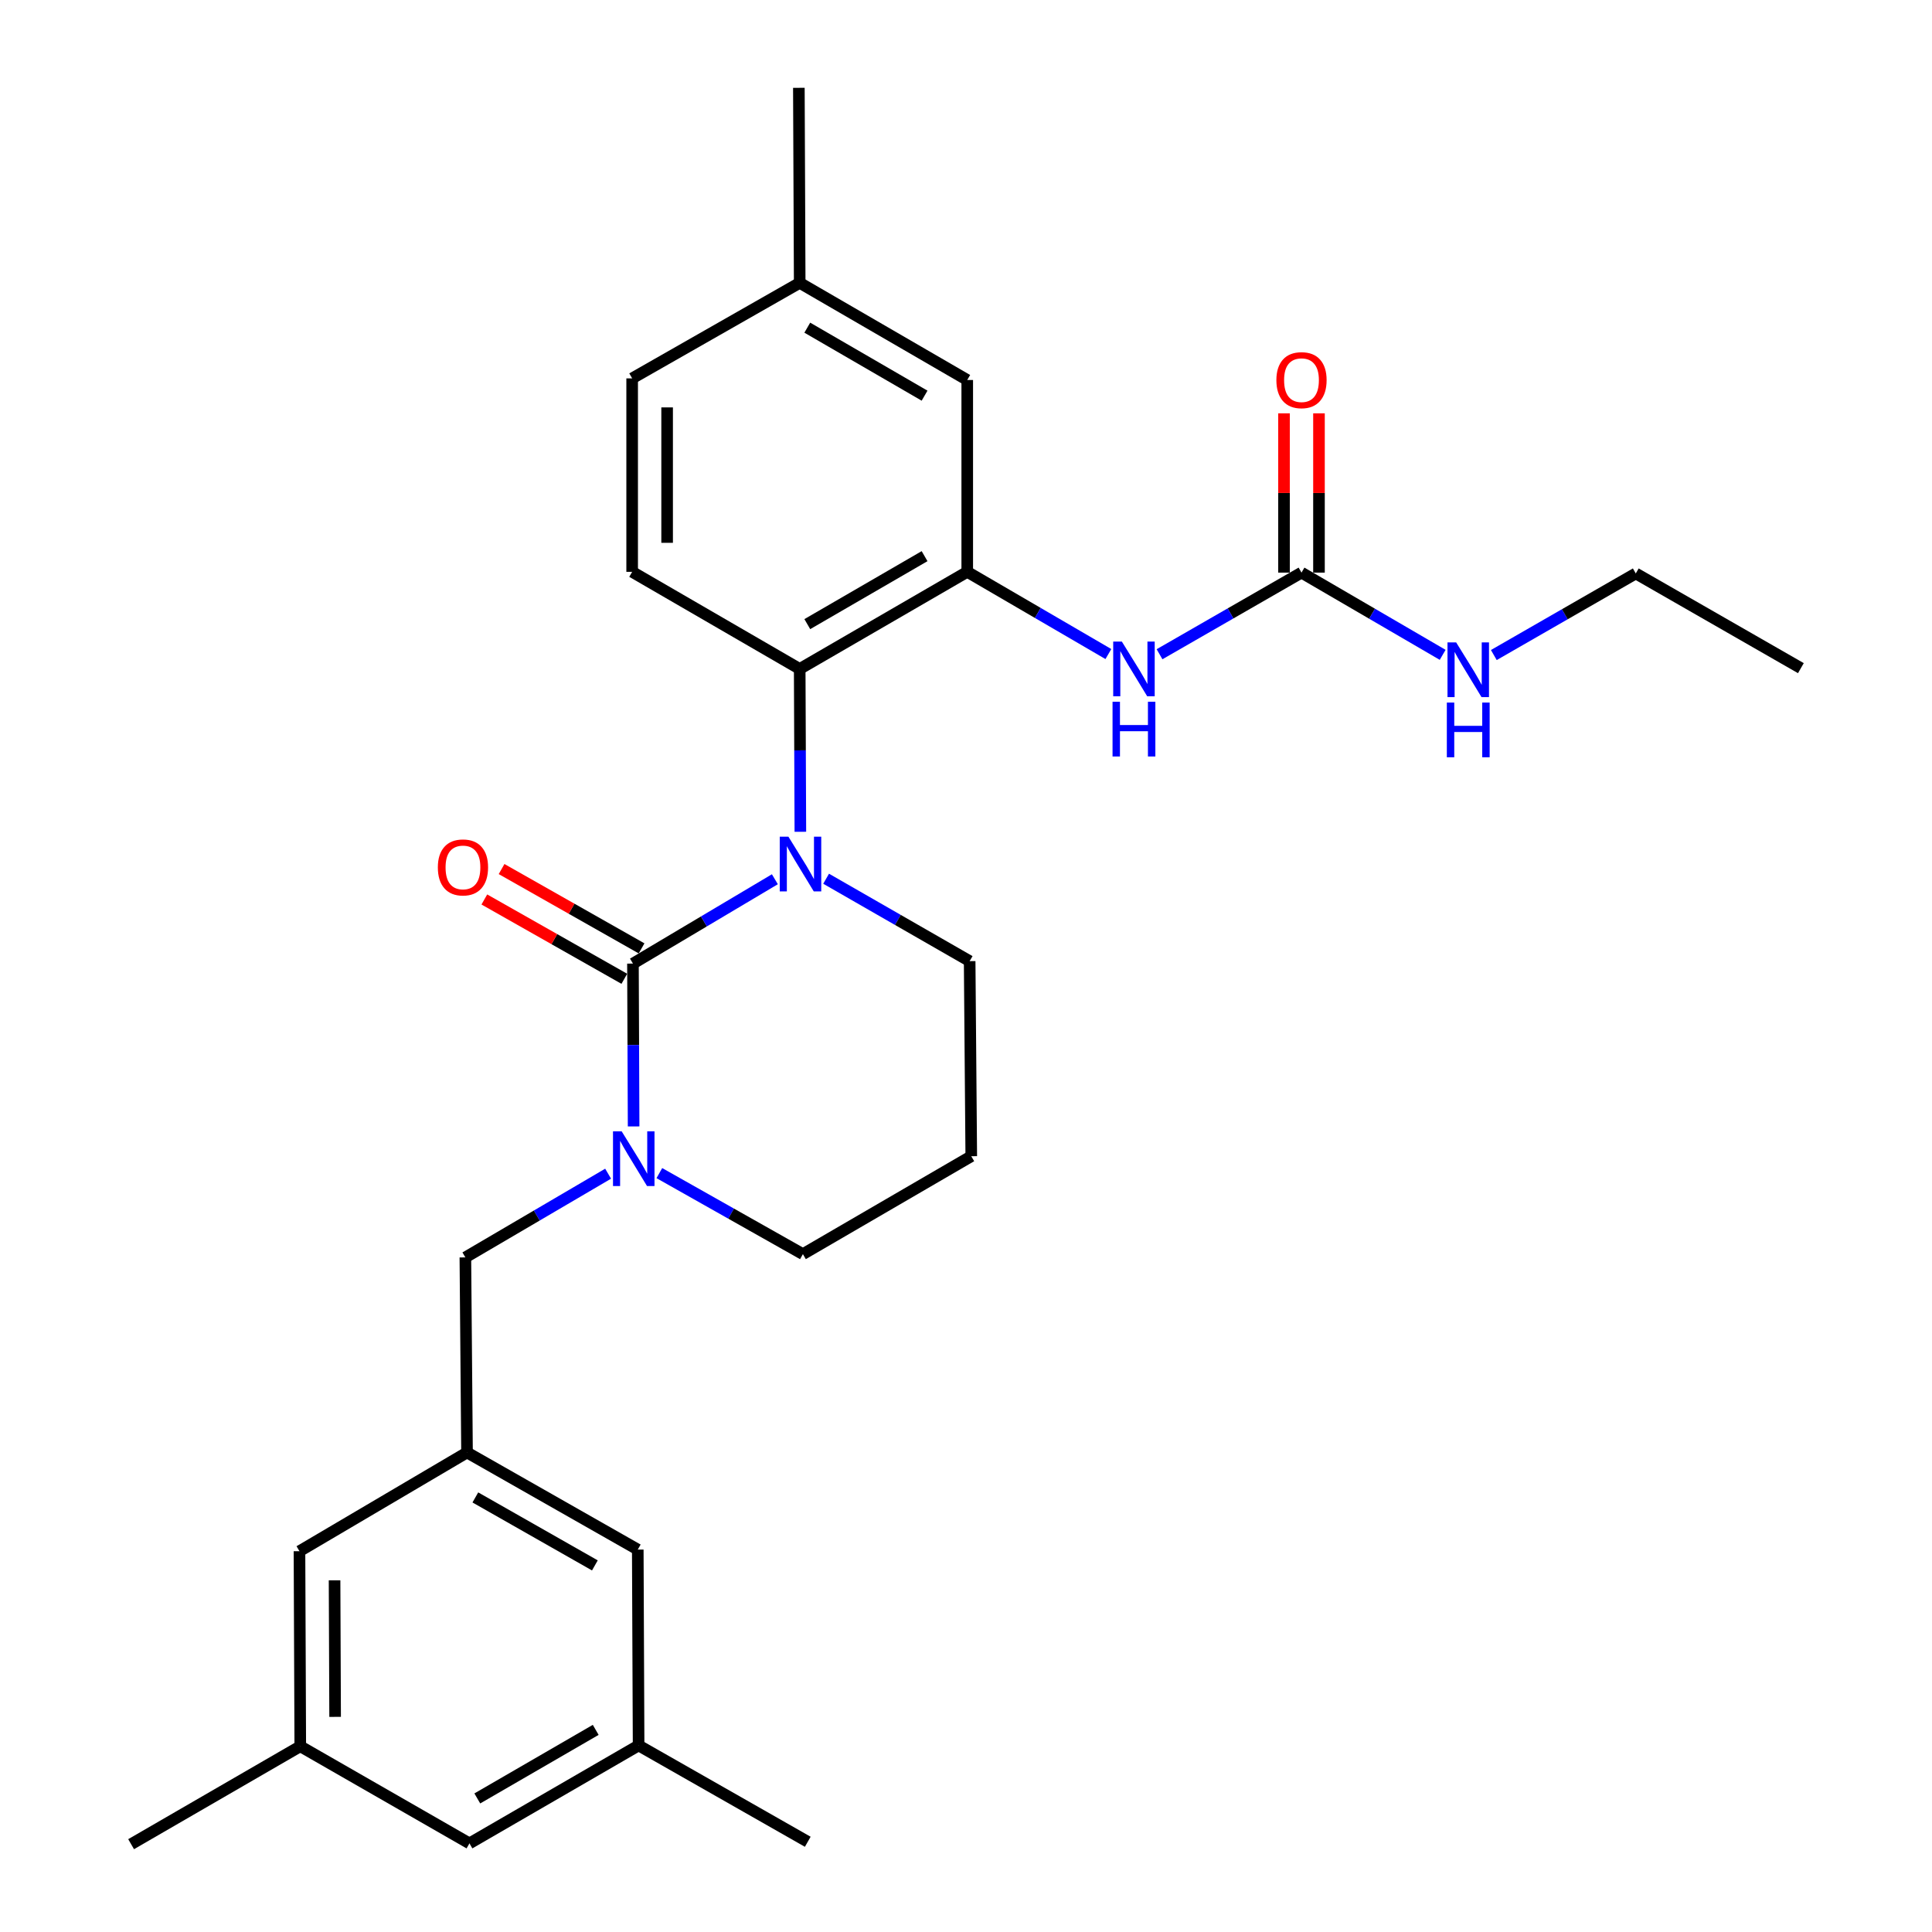 <?xml version='1.0' encoding='iso-8859-1'?>
<svg version='1.1' baseProfile='full'
              xmlns='http://www.w3.org/2000/svg'
                      xmlns:rdkit='http://www.rdkit.org/xml'
                      xmlns:xlink='http://www.w3.org/1999/xlink'
                  xml:space='preserve'
width='1000px' height='1000px' viewBox='0 0 1000 1000'>
<!-- END OF HEADER -->
<rect style='opacity:1.0;fill:#FFFFFF;stroke:none' width='1000' height='1000' x='0' y='0'> </rect>
<path class='bond-0' d='M 327.615,498.753 L 364.344,476.924' style='fill:none;fill-rule:evenodd;stroke:#000000;stroke-width:6px;stroke-linecap:butt;stroke-linejoin:miter;stroke-opacity:1' />
<path class='bond-0' d='M 364.344,476.924 L 401.073,455.096' style='fill:none;fill-rule:evenodd;stroke:#0000FF;stroke-width:6px;stroke-linecap:butt;stroke-linejoin:miter;stroke-opacity:1' />
<path class='bond-1' d='M 327.615,498.753 L 327.787,540.895' style='fill:none;fill-rule:evenodd;stroke:#000000;stroke-width:6px;stroke-linecap:butt;stroke-linejoin:miter;stroke-opacity:1' />
<path class='bond-1' d='M 327.787,540.895 L 327.959,583.037' style='fill:none;fill-rule:evenodd;stroke:#0000FF;stroke-width:6px;stroke-linecap:butt;stroke-linejoin:miter;stroke-opacity:1' />
<path class='bond-9' d='M 332.076,490.88 L 295.847,470.35' style='fill:none;fill-rule:evenodd;stroke:#000000;stroke-width:6px;stroke-linecap:butt;stroke-linejoin:miter;stroke-opacity:1' />
<path class='bond-9' d='M 295.847,470.35 L 259.617,449.819' style='fill:none;fill-rule:evenodd;stroke:#FF0000;stroke-width:6px;stroke-linecap:butt;stroke-linejoin:miter;stroke-opacity:1' />
<path class='bond-9' d='M 323.154,506.626 L 286.924,486.096' style='fill:none;fill-rule:evenodd;stroke:#000000;stroke-width:6px;stroke-linecap:butt;stroke-linejoin:miter;stroke-opacity:1' />
<path class='bond-9' d='M 286.924,486.096 L 250.695,465.565' style='fill:none;fill-rule:evenodd;stroke:#FF0000;stroke-width:6px;stroke-linecap:butt;stroke-linejoin:miter;stroke-opacity:1' />
<path class='bond-2' d='M 414.267,430.529 L 414.095,388.388' style='fill:none;fill-rule:evenodd;stroke:#0000FF;stroke-width:6px;stroke-linecap:butt;stroke-linejoin:miter;stroke-opacity:1' />
<path class='bond-2' d='M 414.095,388.388 L 413.923,346.246' style='fill:none;fill-rule:evenodd;stroke:#000000;stroke-width:6px;stroke-linecap:butt;stroke-linejoin:miter;stroke-opacity:1' />
<path class='bond-13' d='M 427.599,454.83 L 464.745,476.158' style='fill:none;fill-rule:evenodd;stroke:#0000FF;stroke-width:6px;stroke-linecap:butt;stroke-linejoin:miter;stroke-opacity:1' />
<path class='bond-13' d='M 464.745,476.158 L 501.89,497.486' style='fill:none;fill-rule:evenodd;stroke:#000000;stroke-width:6px;stroke-linecap:butt;stroke-linejoin:miter;stroke-opacity:1' />
<path class='bond-6' d='M 314.761,607.5 L 277.818,629.164' style='fill:none;fill-rule:evenodd;stroke:#0000FF;stroke-width:6px;stroke-linecap:butt;stroke-linejoin:miter;stroke-opacity:1' />
<path class='bond-6' d='M 277.818,629.164 L 240.875,650.828' style='fill:none;fill-rule:evenodd;stroke:#000000;stroke-width:6px;stroke-linecap:butt;stroke-linejoin:miter;stroke-opacity:1' />
<path class='bond-18' d='M 341.281,607.201 L 378.431,628.17' style='fill:none;fill-rule:evenodd;stroke:#0000FF;stroke-width:6px;stroke-linecap:butt;stroke-linejoin:miter;stroke-opacity:1' />
<path class='bond-18' d='M 378.431,628.17 L 415.582,649.139' style='fill:none;fill-rule:evenodd;stroke:#000000;stroke-width:6px;stroke-linecap:butt;stroke-linejoin:miter;stroke-opacity:1' />
<path class='bond-3' d='M 413.923,346.246 L 500.643,295.983' style='fill:none;fill-rule:evenodd;stroke:#000000;stroke-width:6px;stroke-linecap:butt;stroke-linejoin:miter;stroke-opacity:1' />
<path class='bond-3' d='M 417.856,323.048 L 478.56,287.865' style='fill:none;fill-rule:evenodd;stroke:#000000;stroke-width:6px;stroke-linecap:butt;stroke-linejoin:miter;stroke-opacity:1' />
<path class='bond-8' d='M 413.923,346.246 L 327.203,295.983' style='fill:none;fill-rule:evenodd;stroke:#000000;stroke-width:6px;stroke-linecap:butt;stroke-linejoin:miter;stroke-opacity:1' />
<path class='bond-5' d='M 500.643,295.983 L 537.169,317.26' style='fill:none;fill-rule:evenodd;stroke:#000000;stroke-width:6px;stroke-linecap:butt;stroke-linejoin:miter;stroke-opacity:1' />
<path class='bond-5' d='M 537.169,317.26 L 573.695,338.536' style='fill:none;fill-rule:evenodd;stroke:#0000FF;stroke-width:6px;stroke-linecap:butt;stroke-linejoin:miter;stroke-opacity:1' />
<path class='bond-10' d='M 500.643,295.983 L 500.643,196.685' style='fill:none;fill-rule:evenodd;stroke:#000000;stroke-width:6px;stroke-linecap:butt;stroke-linejoin:miter;stroke-opacity:1' />
<path class='bond-4' d='M 673.652,296.386 L 636.912,317.509' style='fill:none;fill-rule:evenodd;stroke:#000000;stroke-width:6px;stroke-linecap:butt;stroke-linejoin:miter;stroke-opacity:1' />
<path class='bond-4' d='M 636.912,317.509 L 600.172,338.633' style='fill:none;fill-rule:evenodd;stroke:#0000FF;stroke-width:6px;stroke-linecap:butt;stroke-linejoin:miter;stroke-opacity:1' />
<path class='bond-11' d='M 682.701,296.386 L 682.701,255.161' style='fill:none;fill-rule:evenodd;stroke:#000000;stroke-width:6px;stroke-linecap:butt;stroke-linejoin:miter;stroke-opacity:1' />
<path class='bond-11' d='M 682.701,255.161 L 682.701,213.937' style='fill:none;fill-rule:evenodd;stroke:#FF0000;stroke-width:6px;stroke-linecap:butt;stroke-linejoin:miter;stroke-opacity:1' />
<path class='bond-11' d='M 664.603,296.386 L 664.603,255.161' style='fill:none;fill-rule:evenodd;stroke:#000000;stroke-width:6px;stroke-linecap:butt;stroke-linejoin:miter;stroke-opacity:1' />
<path class='bond-11' d='M 664.603,255.161 L 664.603,213.937' style='fill:none;fill-rule:evenodd;stroke:#FF0000;stroke-width:6px;stroke-linecap:butt;stroke-linejoin:miter;stroke-opacity:1' />
<path class='bond-12' d='M 673.652,296.386 L 710.187,317.667' style='fill:none;fill-rule:evenodd;stroke:#000000;stroke-width:6px;stroke-linecap:butt;stroke-linejoin:miter;stroke-opacity:1' />
<path class='bond-12' d='M 710.187,317.667 L 746.723,338.948' style='fill:none;fill-rule:evenodd;stroke:#0000FF;stroke-width:6px;stroke-linecap:butt;stroke-linejoin:miter;stroke-opacity:1' />
<path class='bond-7' d='M 240.875,650.828 L 241.729,751.796' style='fill:none;fill-rule:evenodd;stroke:#000000;stroke-width:6px;stroke-linecap:butt;stroke-linejoin:miter;stroke-opacity:1' />
<path class='bond-16' d='M 241.729,751.796 L 155.009,802.903' style='fill:none;fill-rule:evenodd;stroke:#000000;stroke-width:6px;stroke-linecap:butt;stroke-linejoin:miter;stroke-opacity:1' />
<path class='bond-17' d='M 241.729,751.796 L 330.109,802.058' style='fill:none;fill-rule:evenodd;stroke:#000000;stroke-width:6px;stroke-linecap:butt;stroke-linejoin:miter;stroke-opacity:1' />
<path class='bond-17' d='M 246.039,775.067 L 307.905,810.251' style='fill:none;fill-rule:evenodd;stroke:#000000;stroke-width:6px;stroke-linecap:butt;stroke-linejoin:miter;stroke-opacity:1' />
<path class='bond-21' d='M 327.203,295.983 L 327.203,195.85' style='fill:none;fill-rule:evenodd;stroke:#000000;stroke-width:6px;stroke-linecap:butt;stroke-linejoin:miter;stroke-opacity:1' />
<path class='bond-21' d='M 345.301,280.963 L 345.301,210.87' style='fill:none;fill-rule:evenodd;stroke:#000000;stroke-width:6px;stroke-linecap:butt;stroke-linejoin:miter;stroke-opacity:1' />
<path class='bond-22' d='M 500.643,196.685 L 413.923,146.402' style='fill:none;fill-rule:evenodd;stroke:#000000;stroke-width:6px;stroke-linecap:butt;stroke-linejoin:miter;stroke-opacity:1' />
<path class='bond-22' d='M 478.557,204.799 L 417.853,169.601' style='fill:none;fill-rule:evenodd;stroke:#000000;stroke-width:6px;stroke-linecap:butt;stroke-linejoin:miter;stroke-opacity:1' />
<path class='bond-23' d='M 773.201,339.049 L 809.94,317.933' style='fill:none;fill-rule:evenodd;stroke:#0000FF;stroke-width:6px;stroke-linecap:butt;stroke-linejoin:miter;stroke-opacity:1' />
<path class='bond-23' d='M 809.94,317.933 L 846.68,296.818' style='fill:none;fill-rule:evenodd;stroke:#000000;stroke-width:6px;stroke-linecap:butt;stroke-linejoin:miter;stroke-opacity:1' />
<path class='bond-20' d='M 501.89,497.486 L 502.725,598.454' style='fill:none;fill-rule:evenodd;stroke:#000000;stroke-width:6px;stroke-linecap:butt;stroke-linejoin:miter;stroke-opacity:1' />
<path class='bond-14' d='M 155.421,903.871 L 155.009,802.903' style='fill:none;fill-rule:evenodd;stroke:#000000;stroke-width:6px;stroke-linecap:butt;stroke-linejoin:miter;stroke-opacity:1' />
<path class='bond-14' d='M 173.457,888.652 L 173.169,817.974' style='fill:none;fill-rule:evenodd;stroke:#000000;stroke-width:6px;stroke-linecap:butt;stroke-linejoin:miter;stroke-opacity:1' />
<path class='bond-19' d='M 155.421,903.871 L 242.986,954.133' style='fill:none;fill-rule:evenodd;stroke:#000000;stroke-width:6px;stroke-linecap:butt;stroke-linejoin:miter;stroke-opacity:1' />
<path class='bond-24' d='M 155.421,903.871 L 67.866,954.545' style='fill:none;fill-rule:evenodd;stroke:#000000;stroke-width:6px;stroke-linecap:butt;stroke-linejoin:miter;stroke-opacity:1' />
<path class='bond-15' d='M 330.541,903.438 L 330.109,802.058' style='fill:none;fill-rule:evenodd;stroke:#000000;stroke-width:6px;stroke-linecap:butt;stroke-linejoin:miter;stroke-opacity:1' />
<path class='bond-25' d='M 330.541,903.438 L 418.096,953.299' style='fill:none;fill-rule:evenodd;stroke:#000000;stroke-width:6px;stroke-linecap:butt;stroke-linejoin:miter;stroke-opacity:1' />
<path class='bond-30' d='M 330.541,903.438 L 242.986,954.133' style='fill:none;fill-rule:evenodd;stroke:#000000;stroke-width:6px;stroke-linecap:butt;stroke-linejoin:miter;stroke-opacity:1' />
<path class='bond-30' d='M 308.339,895.38 L 247.051,930.867' style='fill:none;fill-rule:evenodd;stroke:#000000;stroke-width:6px;stroke-linecap:butt;stroke-linejoin:miter;stroke-opacity:1' />
<path class='bond-28' d='M 415.582,649.139 L 502.725,598.454' style='fill:none;fill-rule:evenodd;stroke:#000000;stroke-width:6px;stroke-linecap:butt;stroke-linejoin:miter;stroke-opacity:1' />
<path class='bond-29' d='M 327.203,195.85 L 413.923,146.402' style='fill:none;fill-rule:evenodd;stroke:#000000;stroke-width:6px;stroke-linecap:butt;stroke-linejoin:miter;stroke-opacity:1' />
<path class='bond-26' d='M 413.923,146.402 L 413.491,45.455' style='fill:none;fill-rule:evenodd;stroke:#000000;stroke-width:6px;stroke-linecap:butt;stroke-linejoin:miter;stroke-opacity:1' />
<path class='bond-27' d='M 846.68,296.818 L 932.134,345.834' style='fill:none;fill-rule:evenodd;stroke:#000000;stroke-width:6px;stroke-linecap:butt;stroke-linejoin:miter;stroke-opacity:1' />
<path  class='atom-1' d='M 408.075 433.054
L 417.355 448.054
Q 418.275 449.534, 419.755 452.214
Q 421.235 454.894, 421.315 455.054
L 421.315 433.054
L 425.075 433.054
L 425.075 461.374
L 421.195 461.374
L 411.235 444.974
Q 410.075 443.054, 408.835 440.854
Q 407.635 438.654, 407.275 437.974
L 407.275 461.374
L 403.595 461.374
L 403.595 433.054
L 408.075 433.054
' fill='#0000FF'/>
<path  class='atom-2' d='M 321.767 585.561
L 331.047 600.561
Q 331.967 602.041, 333.447 604.721
Q 334.927 607.401, 335.007 607.561
L 335.007 585.561
L 338.767 585.561
L 338.767 613.881
L 334.887 613.881
L 324.927 597.481
Q 323.767 595.561, 322.527 593.361
Q 321.327 591.161, 320.967 590.481
L 320.967 613.881
L 317.287 613.881
L 317.287 585.561
L 321.767 585.561
' fill='#0000FF'/>
<path  class='atom-6' d='M 580.672 332.086
L 589.952 347.086
Q 590.872 348.566, 592.352 351.246
Q 593.832 353.926, 593.912 354.086
L 593.912 332.086
L 597.672 332.086
L 597.672 360.406
L 593.792 360.406
L 583.832 344.006
Q 582.672 342.086, 581.432 339.886
Q 580.232 337.686, 579.872 337.006
L 579.872 360.406
L 576.192 360.406
L 576.192 332.086
L 580.672 332.086
' fill='#0000FF'/>
<path  class='atom-6' d='M 575.852 363.238
L 579.692 363.238
L 579.692 375.278
L 594.172 375.278
L 594.172 363.238
L 598.012 363.238
L 598.012 391.558
L 594.172 391.558
L 594.172 378.478
L 579.692 378.478
L 579.692 391.558
L 575.852 391.558
L 575.852 363.238
' fill='#0000FF'/>
<path  class='atom-10' d='M 226.628 448.973
Q 226.628 442.173, 229.988 438.373
Q 233.348 434.573, 239.628 434.573
Q 245.908 434.573, 249.268 438.373
Q 252.628 442.173, 252.628 448.973
Q 252.628 455.853, 249.228 459.773
Q 245.828 463.653, 239.628 463.653
Q 233.388 463.653, 229.988 459.773
Q 226.628 455.893, 226.628 448.973
M 239.628 460.453
Q 243.948 460.453, 246.268 457.573
Q 248.628 454.653, 248.628 448.973
Q 248.628 443.413, 246.268 440.613
Q 243.948 437.773, 239.628 437.773
Q 235.308 437.773, 232.948 440.573
Q 230.628 443.373, 230.628 448.973
Q 230.628 454.693, 232.948 457.573
Q 235.308 460.453, 239.628 460.453
' fill='#FF0000'/>
<path  class='atom-12' d='M 660.652 196.765
Q 660.652 189.965, 664.012 186.165
Q 667.372 182.365, 673.652 182.365
Q 679.932 182.365, 683.292 186.165
Q 686.652 189.965, 686.652 196.765
Q 686.652 203.645, 683.252 207.565
Q 679.852 211.445, 673.652 211.445
Q 667.412 211.445, 664.012 207.565
Q 660.652 203.685, 660.652 196.765
M 673.652 208.245
Q 677.972 208.245, 680.292 205.365
Q 682.652 202.445, 682.652 196.765
Q 682.652 191.205, 680.292 188.405
Q 677.972 185.565, 673.652 185.565
Q 669.332 185.565, 666.972 188.365
Q 664.652 191.165, 664.652 196.765
Q 664.652 202.485, 666.972 205.365
Q 669.332 208.245, 673.652 208.245
' fill='#FF0000'/>
<path  class='atom-13' d='M 753.7 332.498
L 762.98 347.498
Q 763.9 348.978, 765.38 351.658
Q 766.86 354.338, 766.94 354.498
L 766.94 332.498
L 770.7 332.498
L 770.7 360.818
L 766.82 360.818
L 756.86 344.418
Q 755.7 342.498, 754.46 340.298
Q 753.26 338.098, 752.9 337.418
L 752.9 360.818
L 749.22 360.818
L 749.22 332.498
L 753.7 332.498
' fill='#0000FF'/>
<path  class='atom-13' d='M 748.88 363.65
L 752.72 363.65
L 752.72 375.69
L 767.2 375.69
L 767.2 363.65
L 771.04 363.65
L 771.04 391.97
L 767.2 391.97
L 767.2 378.89
L 752.72 378.89
L 752.72 391.97
L 748.88 391.97
L 748.88 363.65
' fill='#0000FF'/>
</svg>
